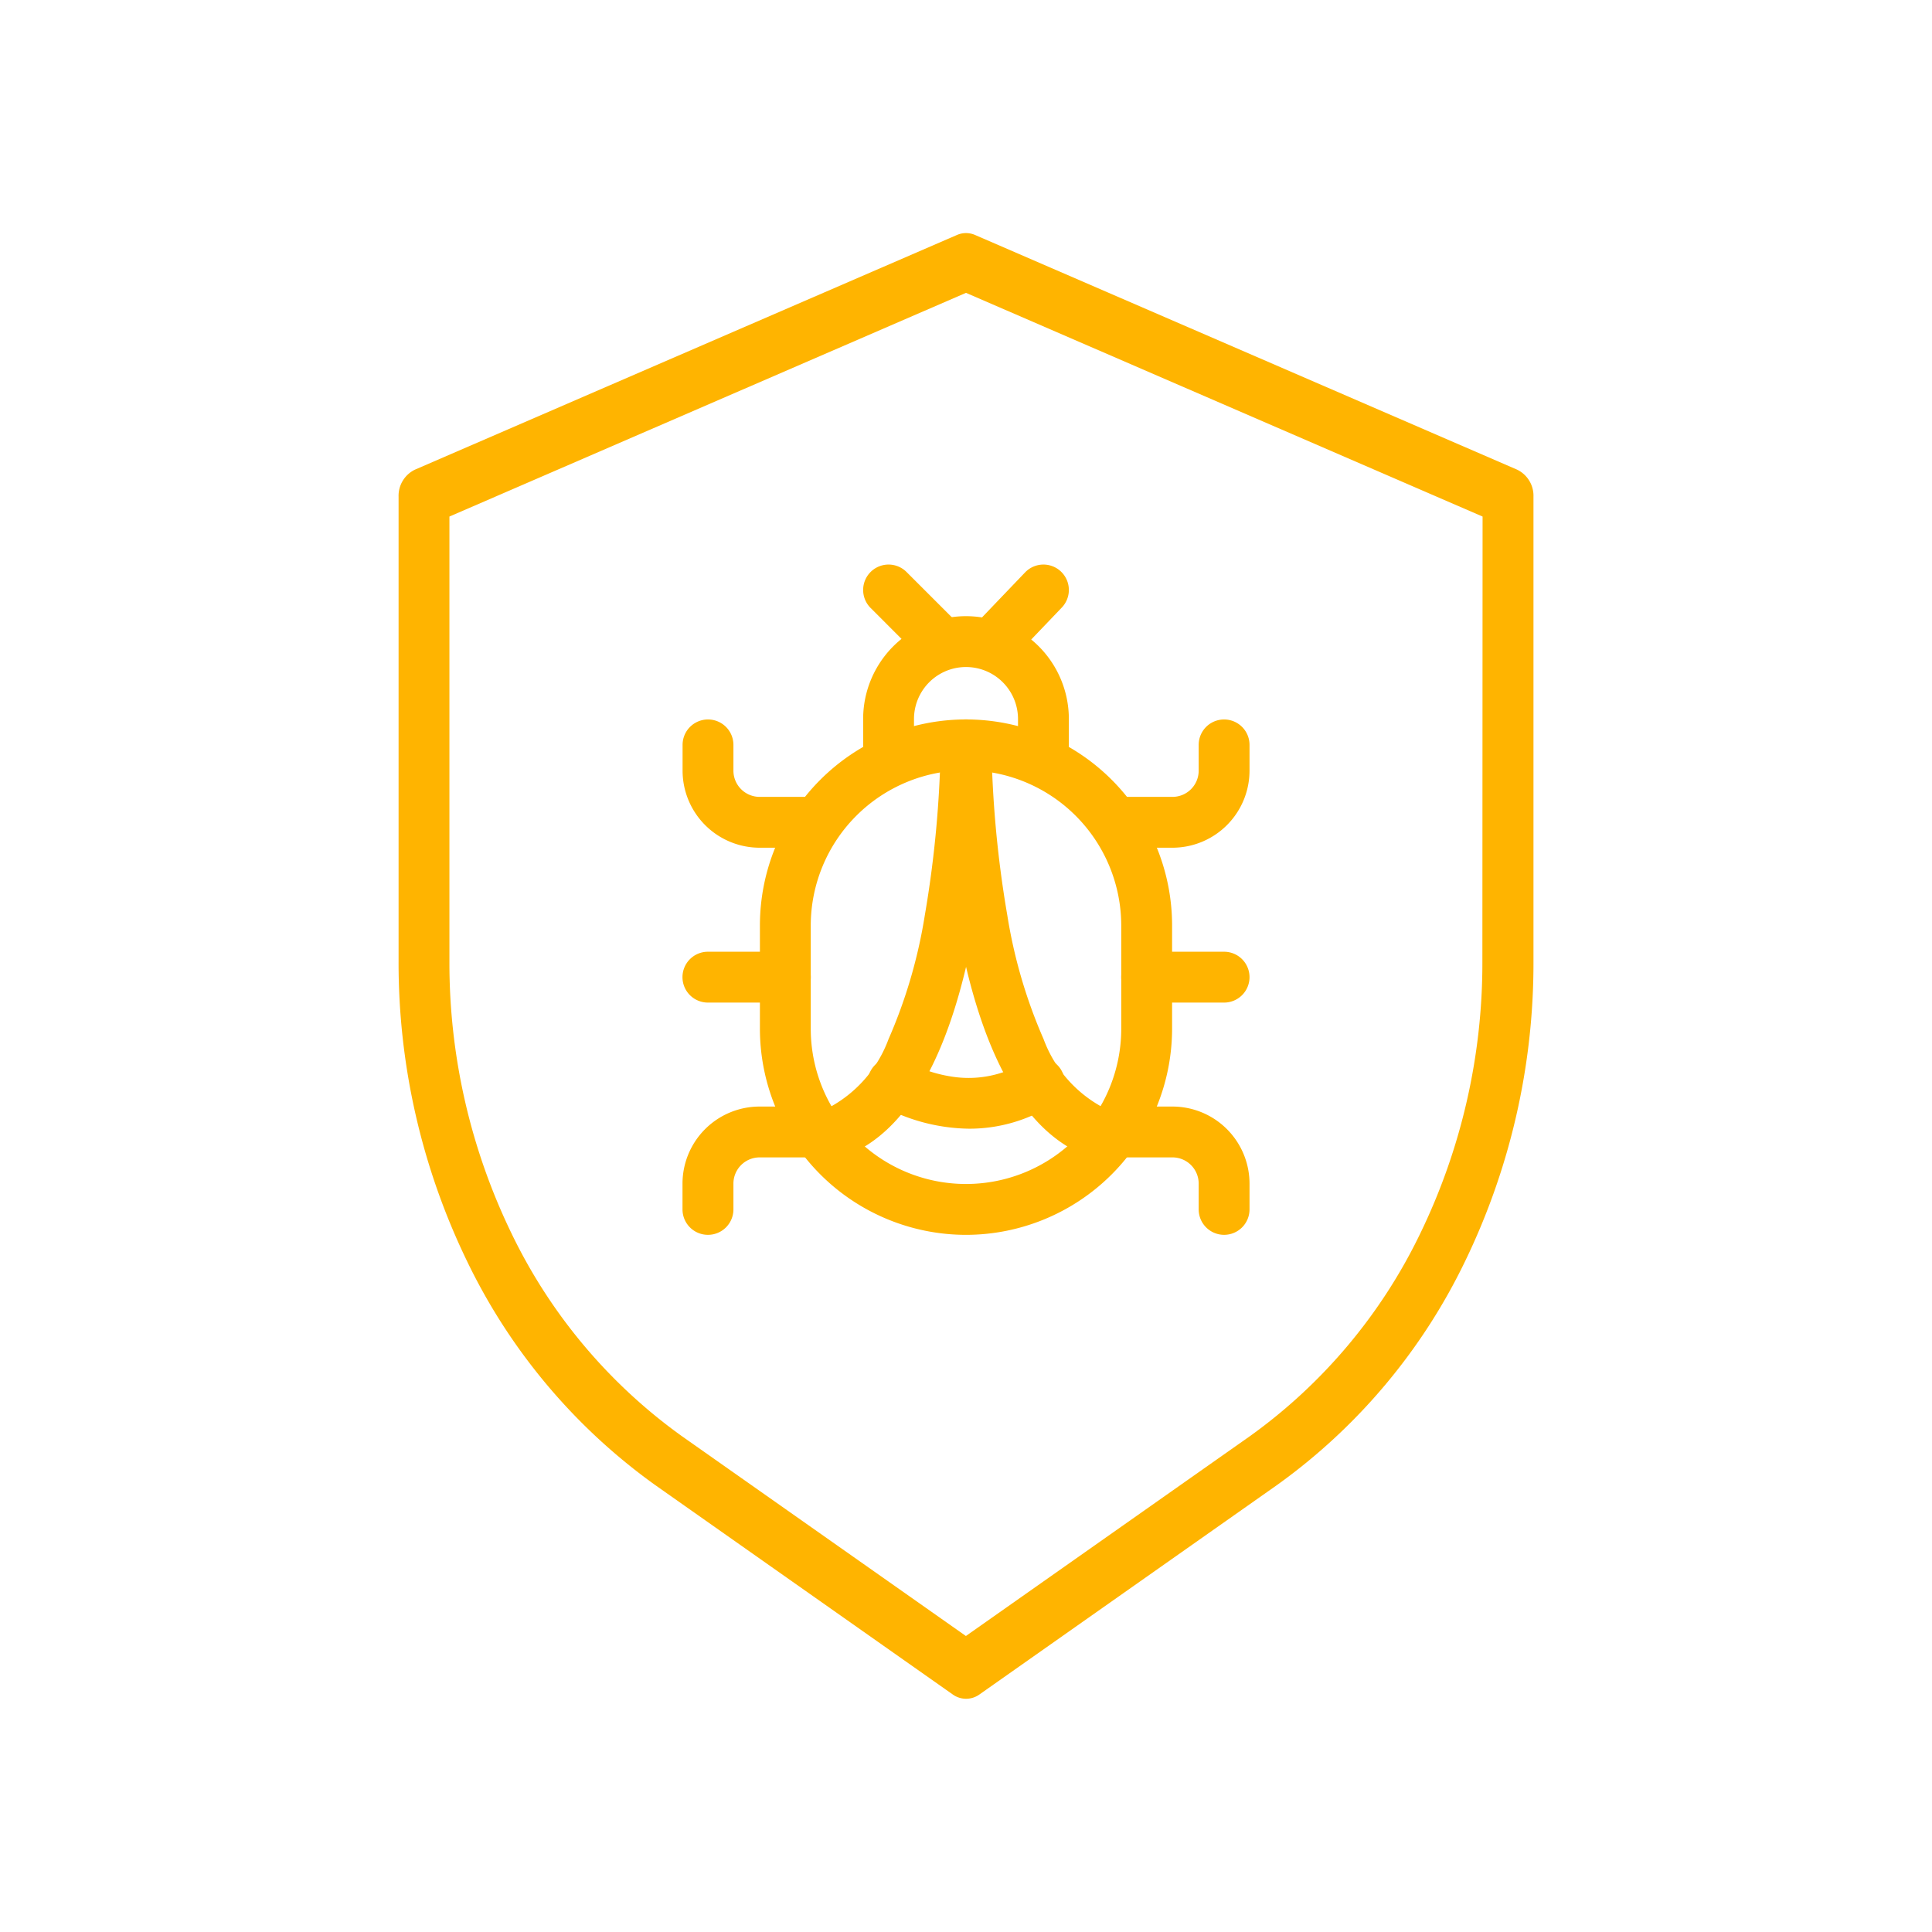 <?xml version="1.0" encoding="utf-8"?>
<svg id="ic-Antivirus-Anti-Spam-Filtering" xmlns="http://www.w3.org/2000/svg" width="76" height="76" viewBox="0 0 76 76">
  <rect id="Group_30-area" data-name="Group 30-area" width="76" height="76" fill="none"/>
  <g id="ic" transform="translate(15.679 9.169)">
    <path id="Path_376" data-name="Path 376" d="M4117.321,559a.894.894,0,0,1,.356.074L4139,568.306a1.142,1.142,0,0,1,.644,1.062v18.3a26.9,26.9,0,0,1-2.693,11.784,23.234,23.234,0,0,1-7.4,8.8l-11.7,8.234a.9.9,0,0,1-1.053,0l-11.7-8.234a23.233,23.233,0,0,1-7.4-8.8A26.9,26.9,0,0,1,4095,587.668v-18.3a1.142,1.142,0,0,1,.644-1.062l21.321-9.231A.894.894,0,0,1,4117.321,559Zm20.321,11.151-20.321-8.8-20.321,8.8v17.516a24.379,24.379,0,0,0,2.44,10.678,21.052,21.052,0,0,0,6.7,7.978l11.177,7.864,11.177-7.864a21.049,21.049,0,0,0,6.7-7.978,24.378,24.378,0,0,0,2.44-10.678Z" transform="translate(-4095 -559)" fill="#ffb400"/>
    <path id="Path_377" data-name="Path 377" d="M4191.773,680.608a8.116,8.116,0,0,1-8.106-8.107V668.44a8.107,8.107,0,1,1,16.214,0V672.5A8.116,8.116,0,0,1,4191.773,680.608Zm0-18.275a6.114,6.114,0,0,0-6.106,6.107V672.5a6.107,6.107,0,0,0,12.214,0V668.44A6.114,6.114,0,0,0,4191.773,662.333Z" transform="translate(-4169.453 -641.201)" fill="#ffb400"/>
    <path id="Line_1" data-name="Line 1" d="M3.046,1H0A1,1,0,0,1-1,0,1,1,0,0,1,0-1H3.046a1,1,0,0,1,1,1A1,1,0,0,1,3.046,1Z" transform="translate(29.428 29.27)" fill="#ffb400"/>
    <path id="Path_378" data-name="Path 378" d="M4269.031,665.379H4267a1,1,0,0,1,0-2h2.031a1.031,1.031,0,0,0,1.03-1.03v-1.015a1,1,0,0,1,2,0v1.015A3.034,3.034,0,0,1,4269.031,665.379Z" transform="translate(-4238.587 -641.201)" fill="#ffb400"/>
    <path id="Path_379" data-name="Path 379" d="M4271.061,760.379a1,1,0,0,1-1-1v-1.015a1.031,1.031,0,0,0-1.03-1.031H4267a1,1,0,0,1,0-2h2.031a3.034,3.034,0,0,1,3.03,3.031v1.015A1,1,0,0,1,4271.061,760.379Z" transform="translate(-4238.587 -720.973)" fill="#ffb400"/>
    <path id="Line_2" data-name="Line 2" d="M3.046,1H0A1,1,0,0,1-1,0,1,1,0,0,1,0-1H3.046a1,1,0,0,1,1,1A1,1,0,0,1,3.046,1Z" transform="translate(12.168 29.27)" fill="#ffb400"/>
    <path id="Path_380" data-name="Path 380" d="M4169.728,665.379H4167.7a3.034,3.034,0,0,1-3.03-3.03v-1.015a1,1,0,0,1,2,0v1.015a1.032,1.032,0,0,0,1.03,1.03h2.031a1,1,0,0,1,0,2Z" transform="translate(-4153.498 -641.201)" fill="#ffb400"/>
    <path id="Path_381" data-name="Path 381" d="M4165.667,760.379a1,1,0,0,1-1-1v-1.015a3.034,3.034,0,0,1,3.03-3.031h2.031a1,1,0,0,1,0,2H4167.7a1.032,1.032,0,0,0-1.03,1.031v1.015A1,1,0,0,1,4165.667,760.379Z" transform="translate(-4153.498 -720.973)" fill="#ffb400"/>
    <path id="Path_382" data-name="Path 382" d="M4216.091,641.061a1,1,0,0,1-1-1v-1.015a2.046,2.046,0,1,0-4.092,0v1.015a1,1,0,0,1-2,0v-1.015a4.046,4.046,0,1,1,8.092,0v1.015A1,1,0,0,1,4216.091,641.061Z" transform="translate(-4190.724 -619.93)" fill="#ffb400"/>
    <path id="Path_383" data-name="Path 383" d="M4197.333,677.562a1,1,0,0,1-.372-1.929,5.02,5.02,0,0,0,2.4-2.722,19.94,19.94,0,0,0,1.428-4.876,43.387,43.387,0,0,0,.624-6.7,1,1,0,0,1,1-1h0a1,1,0,0,1,1,1,44.617,44.617,0,0,1-.65,7.029c-.907,5.078-2.607,8.15-5.055,9.129A1,1,0,0,1,4197.333,677.562Z" transform="translate(-4180.088 -641.201)" fill="#ffb400"/>
    <path id="Path_384" data-name="Path 384" d="M4234.076,677.562a1,1,0,0,1-.371-.072c-2.447-.979-4.147-4.05-5.055-9.129a44.617,44.617,0,0,1-.65-7.029,1,1,0,0,1,2,0h0a43.387,43.387,0,0,0,.624,6.7,19.94,19.94,0,0,0,1.428,4.876,5.02,5.02,0,0,0,2.4,2.722,1,1,0,0,1-.372,1.929Z" transform="translate(-4206.679 -641.201)" fill="#ffb400"/>
    <path id="Path_385" data-name="Path 385" d="M4214.076,746.1a7.391,7.391,0,0,1-3.487-.926,1,1,0,0,1,.978-1.745,5.453,5.453,0,0,0,1.823.622,4.224,4.224,0,0,0,2.917-.6,1,1,0,0,1,1.055,1.7A6.141,6.141,0,0,1,4214.076,746.1Z" transform="translate(-4191.629 -710.869)" fill="#ffb400"/>
    <path id="Line_3" data-name="Line 3" d="M0,3.031a1,1,0,0,1-.691-.277A1,1,0,0,1-.723,1.339L1.22-.691A1,1,0,0,1,2.633-.723,1,1,0,0,1,2.665.691L.723,2.722A1,1,0,0,1,0,3.031Z" transform="translate(23.425 14.039)" fill="#ffb400"/>
    <path id="Line_4" data-name="Line 4" d="M2.031,3.031a1,1,0,0,1-.707-.293L-.707.707a1,1,0,0,1,0-1.414,1,1,0,0,1,1.414,0L2.738,1.323a1,1,0,0,1-.707,1.707Z" transform="translate(19.275 14.039)" fill="#ffb400"/>
  </g>
</svg>
